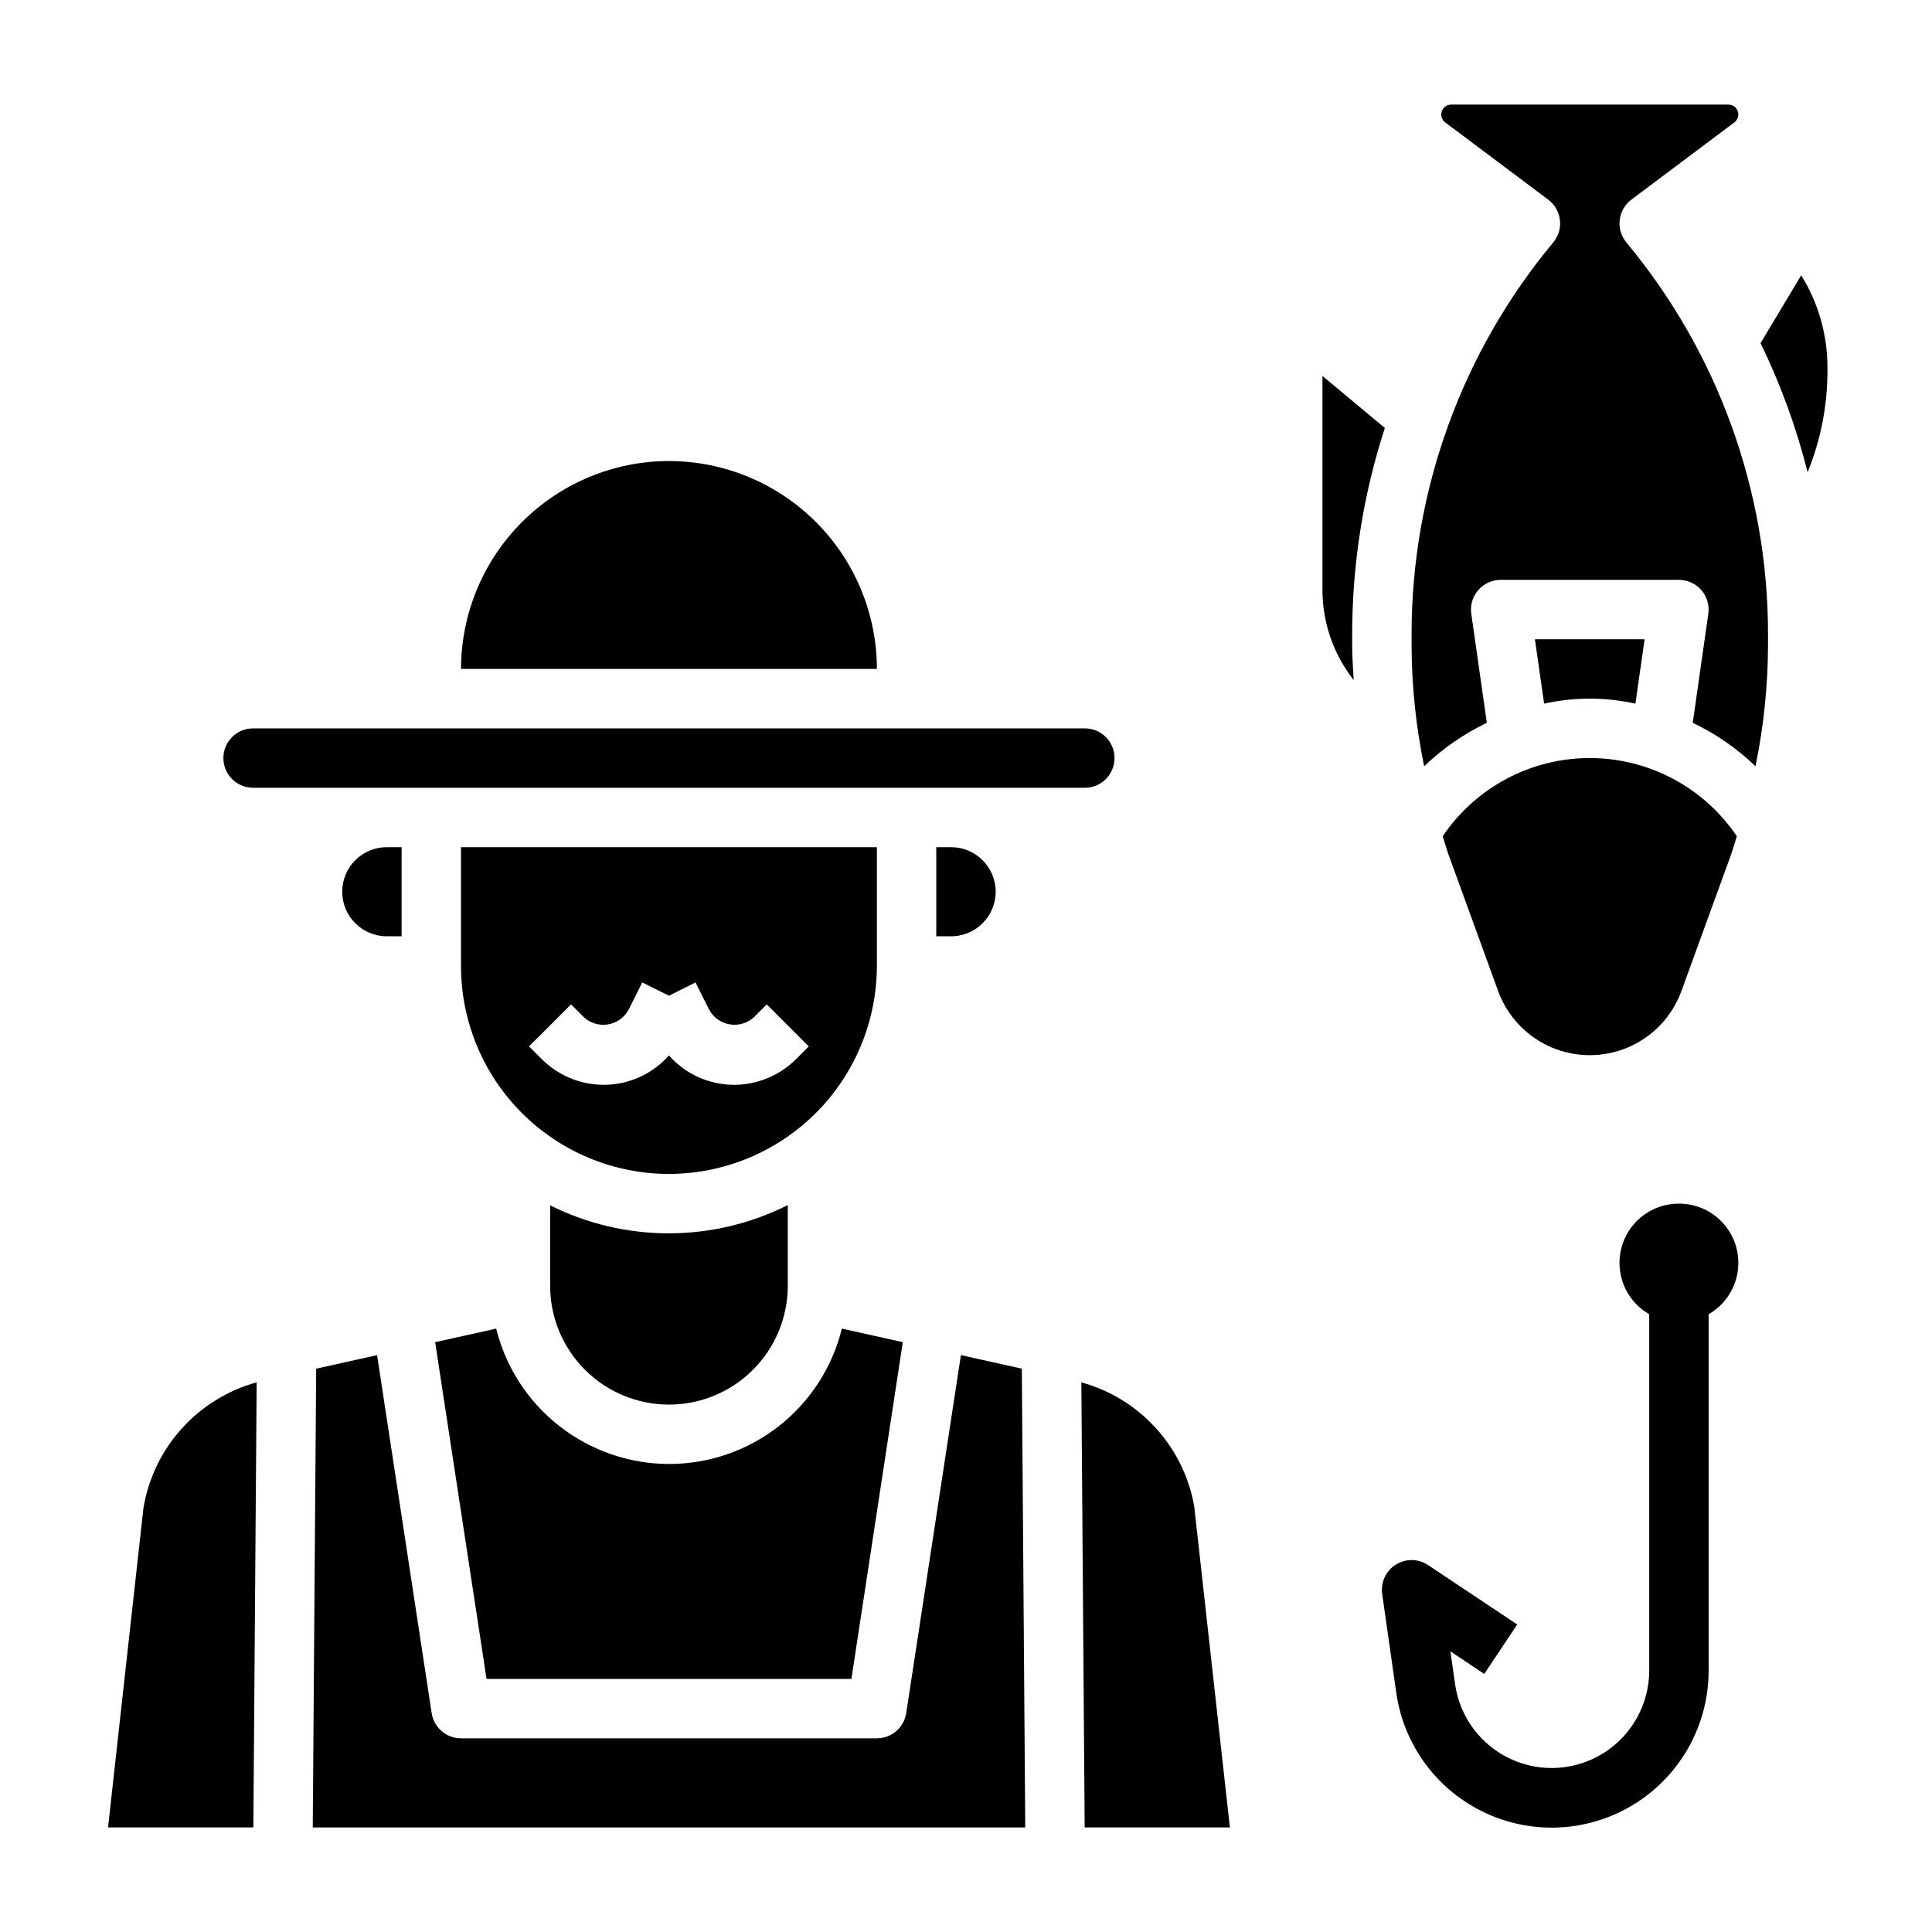 <?xml version="1.0" encoding="UTF-8"?>
<!-- Uploaded to: SVG Repo, www.svgrepo.com, Generator: SVG Repo Mixer Tools -->
<svg fill="#000000" width="800px" height="800px" version="1.1" viewBox="144 144 512 512" xmlns="http://www.w3.org/2000/svg">
 <g>
  <path d="m272.94 588.93h96.691l13.617-89.238-16.145-3.598v0.004c-2.519 10.246-8.406 19.348-16.715 25.852-8.309 6.504-18.559 10.031-29.109 10.02-10.539-0.02-20.77-3.559-29.066-10.059-8.297-6.5-14.184-15.586-16.723-25.812l-16.168 3.598z"/>
  <path d="m234.69 380.32c0 6.519 5.285 11.805 11.805 11.805h3.938v-23.613h-3.938c-6.519 0-11.805 5.285-11.805 11.809z"/>
  <path d="m321.28 470.85c-10.93 0.004-21.707-2.535-31.488-7.418v21.312c0 8.352 3.32 16.359 9.223 22.266 5.906 5.902 13.914 9.223 22.266 9.223 8.352 0 16.359-3.32 22.266-9.223 5.906-5.906 9.223-13.914 9.223-22.266v-21.383c-9.77 4.91-20.551 7.473-31.488 7.488z"/>
  <path d="m392.12 368.51v23.617h3.938v-0.004c6.519 0 11.809-5.285 11.809-11.805 0-6.523-5.289-11.809-11.809-11.809z"/>
  <path d="m321.28 266.18c-14.609 0.016-28.613 5.828-38.941 16.16-10.332 10.328-16.145 24.332-16.16 38.941h110.21c-0.02-14.609-5.832-28.613-16.16-38.941-10.332-10.332-24.336-16.145-38.945-16.16z"/>
  <path d="m376.38 400v-31.488h-110.21v31.488c0 14.613 5.805 28.629 16.137 38.965 10.336 10.332 24.352 16.137 38.965 16.137 14.609-0.012 28.617-5.824 38.949-16.156 10.332-10.328 16.141-24.336 16.156-38.945zm-21.453 24.719v-0.004c-4.34 4.32-10.211 6.754-16.332 6.773-6.629 0.02-12.945-2.824-17.32-7.805-4.375 4.981-10.688 7.824-17.316 7.805-6.129-0.016-12.008-2.449-16.352-6.773l-3.41-3.41 11.133-11.133 3.41 3.41v0.004c1.723 1.57 4.066 2.269 6.371 1.895 2.301-0.379 4.301-1.785 5.434-3.824l3.652-7.305 7.078 3.519 7.039-3.519 3.66 7.305c1.137 2.035 3.137 3.441 5.438 3.816 2.301 0.379 4.644-0.32 6.371-1.887l3.41-3.41 11.133 11.133z"/>
  <path d="m211.07 352.77h220.42c4.348 0 7.871-3.523 7.871-7.871 0-4.348-3.523-7.871-7.871-7.871h-220.42c-4.348 0-7.871 3.523-7.871 7.871 0 4.348 3.523 7.871 7.871 7.871z"/>
  <path d="m182.01 543.65-9.379 84.641h38.512l0.875-117.96c-7.66 2.113-14.559 6.371-19.875 12.277-5.316 5.902-8.832 13.207-10.133 21.047z"/>
  <path d="m398.65 503.12-14.492 94.867c-0.586 3.844-3.891 6.68-7.777 6.684h-110.21c-3.891-0.004-7.195-2.848-7.777-6.691l-14.461-94.859-16.145 3.59-0.906 121.58h188.82l-0.906-121.58z"/>
  <path d="m430.57 510.34 0.879 117.95h38.484l-9.445-85.066h0.004c-1.363-7.754-4.898-14.957-10.195-20.777-5.297-5.824-12.137-10.02-19.727-12.105z"/>
  <path d="m577.4 330.47 2.441-17.066h-29.074l2.441 17.066c7.969-1.762 16.223-1.762 24.191 0z"/>
  <path d="m573.24 202.29c0.25-2.144 1.367-4.09 3.094-5.387l27.293-20.469v0.004c0.656-0.5 1.043-1.277 1.047-2.102 0-1.449-1.176-2.621-2.621-2.621h-73.477c-1.449 0-2.625 1.172-2.625 2.621 0.004 0.828 0.391 1.605 1.047 2.109l27.293 20.457c1.73 1.297 2.852 3.242 3.102 5.387 0.254 2.144-0.387 4.301-1.77 5.957-24.238 29.113-37.523 65.793-37.543 103.68v3.062c0.035 10.777 1.152 21.523 3.332 32.078 4.887-4.699 10.496-8.586 16.617-11.508l-4.125-28.891c-0.328-2.262 0.344-4.555 1.84-6.281 1.496-1.727 3.668-2.719 5.953-2.715h47.23c2.285-0.004 4.453 0.988 5.949 2.715 1.496 1.723 2.168 4.012 1.844 6.273l-4.125 28.891c6.125 2.922 11.734 6.809 16.629 11.508 2.172-10.551 3.285-21.297 3.32-32.07v-3.055c-0.02-37.883-13.301-74.562-37.543-103.68-1.375-1.664-2.012-3.82-1.762-5.965z"/>
  <path d="m621.34 216.96-10.777 17.965c5.316 10.945 9.496 22.406 12.477 34.203 3.441-8.438 5.223-17.457 5.254-26.566v-1.355c-0.023-8.57-2.43-16.965-6.953-24.246z"/>
  <path d="m502.34 311.92c0.023-18.508 2.945-36.898 8.656-54.504l-16.531-13.785v56.68c-0.008 8.672 2.91 17.094 8.273 23.906-0.156-3.078-0.402-6.148-0.402-9.25z"/>
  <path d="m526.34 365.61c0.512 1.574 0.922 3.148 1.48 4.723l13.195 36.289c2.434 6.691 7.516 12.078 14.051 14.898 6.535 2.82 13.945 2.82 20.48 0 6.535-2.82 11.621-8.207 14.055-14.898l13.195-36.289c0.559-1.574 0.969-3.148 1.48-4.723h-0.004c-8.738-12.953-23.34-20.719-38.965-20.719s-30.23 7.766-38.969 20.719z"/>
  <path d="m588.93 462.98c-4.648-0.02-9.066 2.027-12.062 5.586-2.992 3.559-4.254 8.262-3.445 12.84 0.809 4.578 3.606 8.562 7.637 10.879v94.418c-0.004 8.801-4.484 16.992-11.887 21.746-7.406 4.754-16.719 5.41-24.723 1.75-8-3.66-13.59-11.141-14.832-19.852l-1.242-8.723 8.965 5.984 8.738-13.098-23.617-15.742v-0.004c-2.586-1.727-5.941-1.77-8.57-0.113-2.629 1.656-4.035 4.707-3.594 7.781l3.723 26.137v-0.004c1.984 14.035 10.977 26.094 23.859 31.996 12.887 5.902 27.891 4.84 39.812-2.82 11.926-7.66 19.125-20.867 19.113-35.039v-94.418c4.031-2.316 6.828-6.301 7.637-10.879s-0.453-9.281-3.449-12.84c-2.992-3.559-7.41-5.606-12.062-5.586z"/>
 </g>
</svg>